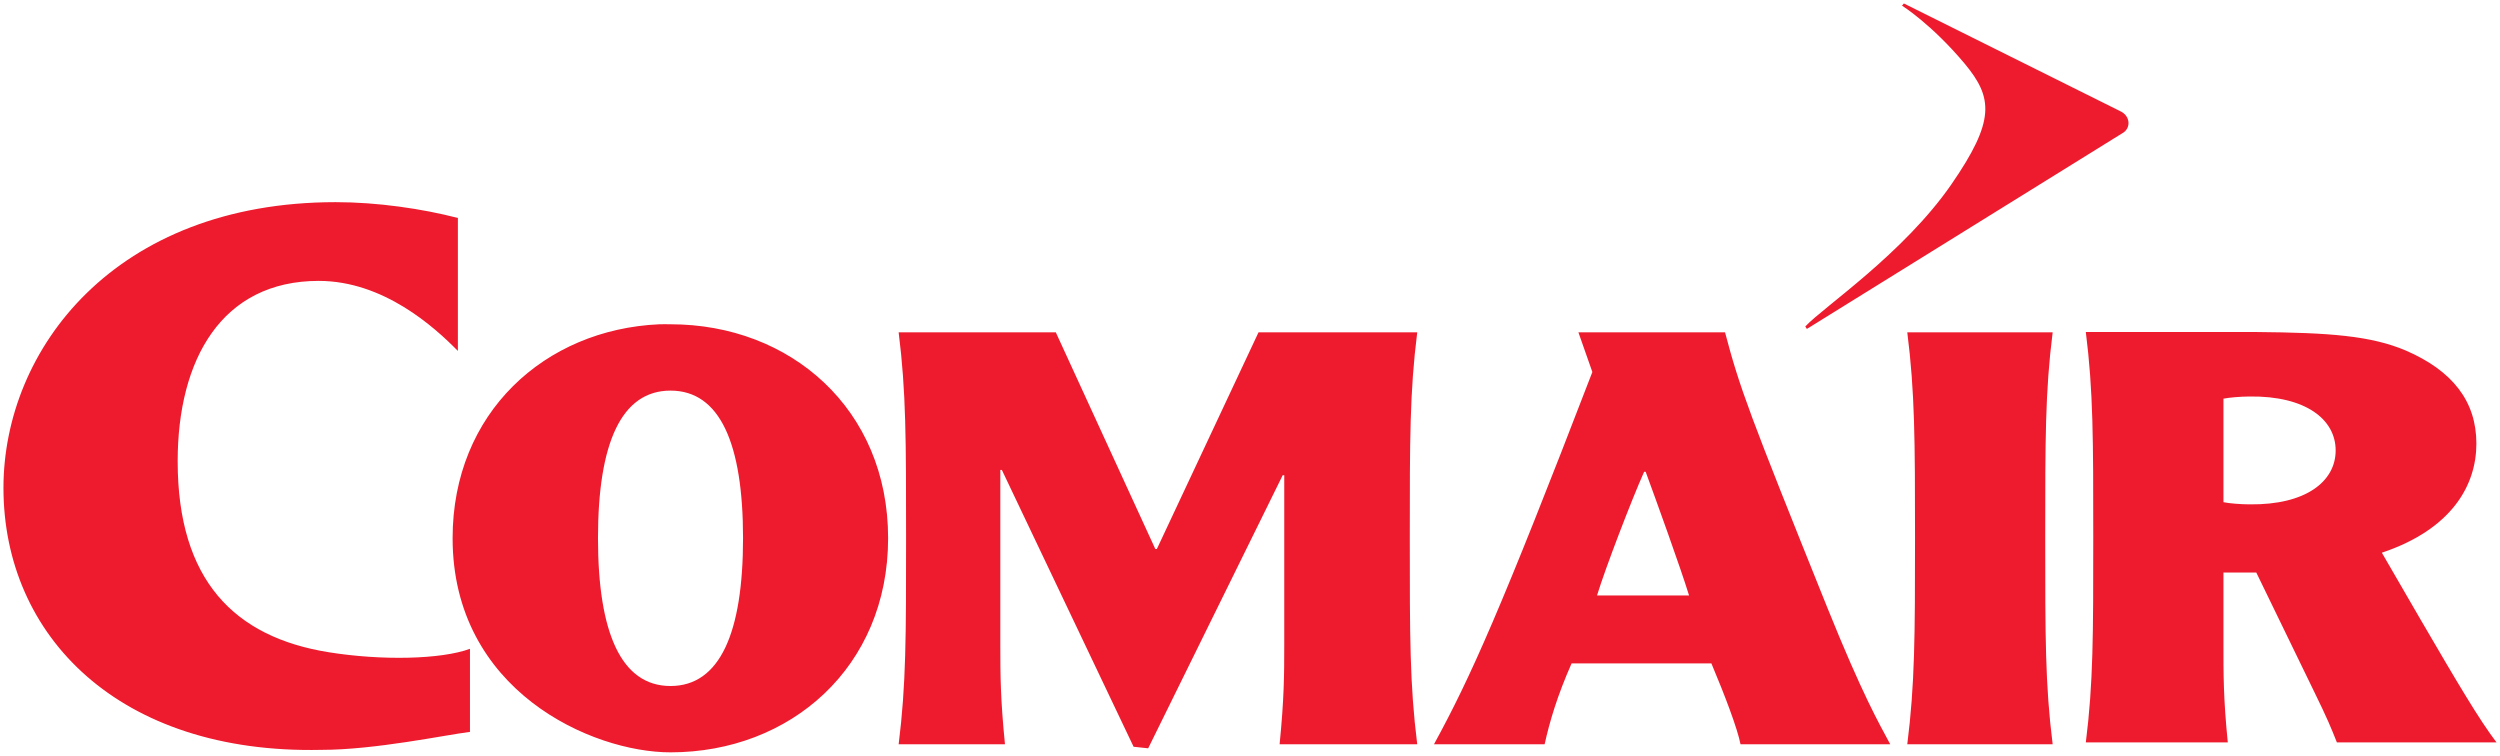 <?xml version="1.0" encoding="UTF-8" standalone="no"?>
<svg
   xmlns:svg="http://www.w3.org/2000/svg"
   xmlns="http://www.w3.org/2000/svg"
   version="1.1"
   width="721.344"
   height="218.08"
   id="svg4699">
  <defs
     id="defs4701" />
  <g
     transform="translate(12.1,-423.322)"
     id="layer1">
    <path
       d="m 537.239,424.322 -0.537,0.626 c 0,0 8.539,5.352 18.066,16.725 8.214,9.874 8.865,16.471 -3.846,34.881 -13.895,20.052 -36.855,35.317 -42.125,40.962 l 0.447,0.716 91.405,-56.703 c 2.164,-1.545 1.782,-4.819 -0.894,-6.082 L 537.239,424.322 z M 84.776,481.651 c -63.769,0 -95.877,42.468 -95.877,82.461 0,42.637 33.256,76.844 91.673,75.574 15.462,0.021 36.043,-4.343 42.93,-5.187 l 0,-23.969 c -8.371,3.084 -25.536,3.434 -40.783,0.984 -27.185,-4.354 -43.556,-20.753 -43.556,-55.093 0,-29.357 12.693,-52.052 40.694,-52.052 18.689,0 33.407,13.326 40.157,20.213 l 0,-38.369 c -10.36,-2.687 -23.304,-4.561 -35.238,-4.561 z m 93.372,35.238 c -33.057,1.47 -59.655,25.551 -59.655,61.712 0,43.996 40.164,61.801 62.874,61.801 34.559,0 62.785,-24.527 62.785,-61.801 0,-37.328 -28.226,-61.712 -62.785,-61.712 -1.079,0 -2.153,-0.048 -3.22,0 z m 411.59,2.236 c 2.15,17.1 2.147,31.02 2.147,59.207 0,28.216 0.002,42.114 -2.147,59.207 l 40.962,0 c -1.302,-12.947 -1.252,-19.919 -1.252,-28.53 l 0,-20.481 9.48,0 16.814,34.612 c 3.663,7.484 4.729,10.092 6.439,14.399 l 46.06,0 c -4.948,-6.482 -11.198,-17.057 -22.002,-35.596 l -11.09,-19.14 c 20.295,-6.812 27.278,-19.555 27.278,-31.482 0,-12.267 -6.933,-21.018 -20.302,-26.831 -10.139,-4.304 -21.998,-5.173 -43.198,-5.366 l -49.19,0 z m -342.545,0.089 c 2.154,17.129 2.146,31.045 2.146,59.386 0,28.28 0.007,42.286 -2.146,59.476 l 30.677,0 c -1.302,-13.004 -1.342,-19.987 -1.342,-28.62 l 0,-50.532 0.447,0 38.011,79.867 4.204,0.447 38.816,-78.794 0.447,0 0,49.012 c 0,8.632 -0.043,15.616 -1.342,28.62 l 39.71,0 c -2.157,-17.19 -2.146,-31.196 -2.146,-59.476 0,-28.341 -0.011,-42.257 2.146,-59.386 l -45.792,0 -29.335,62.517 -0.447,0 -28.709,-62.517 -45.345,0 z m 196.136,0 4.025,11.448 c -26.337,68.416 -35.131,88.089 -45.702,107.414 l 31.929,0 c 1.474,-6.668 3.671,-14.024 7.781,-23.343 l 40.336,0 c 3.867,9.173 7.534,18.825 8.407,23.343 l 43.198,0 c -3.227,-6.024 -8.014,-14.299 -18.156,-39.442 C 492.506,542.372 489.956,535.521 485.634,519.215 l -42.304,0 z m 94.893,0 c 2.175,17.129 2.236,31.045 2.236,59.386 0,28.28 -0.061,42.286 -2.236,59.476 l 41.946,0 c -2.164,-17.19 -2.146,-31.196 -2.146,-59.476 0,-28.341 -0.018,-42.257 2.146,-59.386 l -41.946,0 z m -356.855,16.814 c 14.263,0 20.928,15.254 20.928,42.572 0,27.286 -6.665,42.662 -20.928,42.662 -14.238,0 -20.928,-15.376 -20.928,-42.662 0,-27.318 6.69,-42.572 20.928,-42.572 z m 455.683,1.699 c 16.145,-0.19 24.774,6.615 24.774,15.562 0,8.969 -8.629,15.748 -24.774,15.562 -2.612,0 -6.089,-0.29 -7.602,-0.626 l 0,-29.872 c 1.513,-0.315 4.991,-0.626 7.602,-0.626 z m -174.76,21.733 0.447,0 c 2.823,7.663 10.131,27.858 12.521,35.685 l -26.563,0 c 2.383,-7.828 10.146,-28.022 13.594,-35.685 z"
       id="path1664"
       style="fill:#ed1b2d;fill-opacity:1;fill-rule:nonzero;stroke:none" />
  </g>
</svg>
